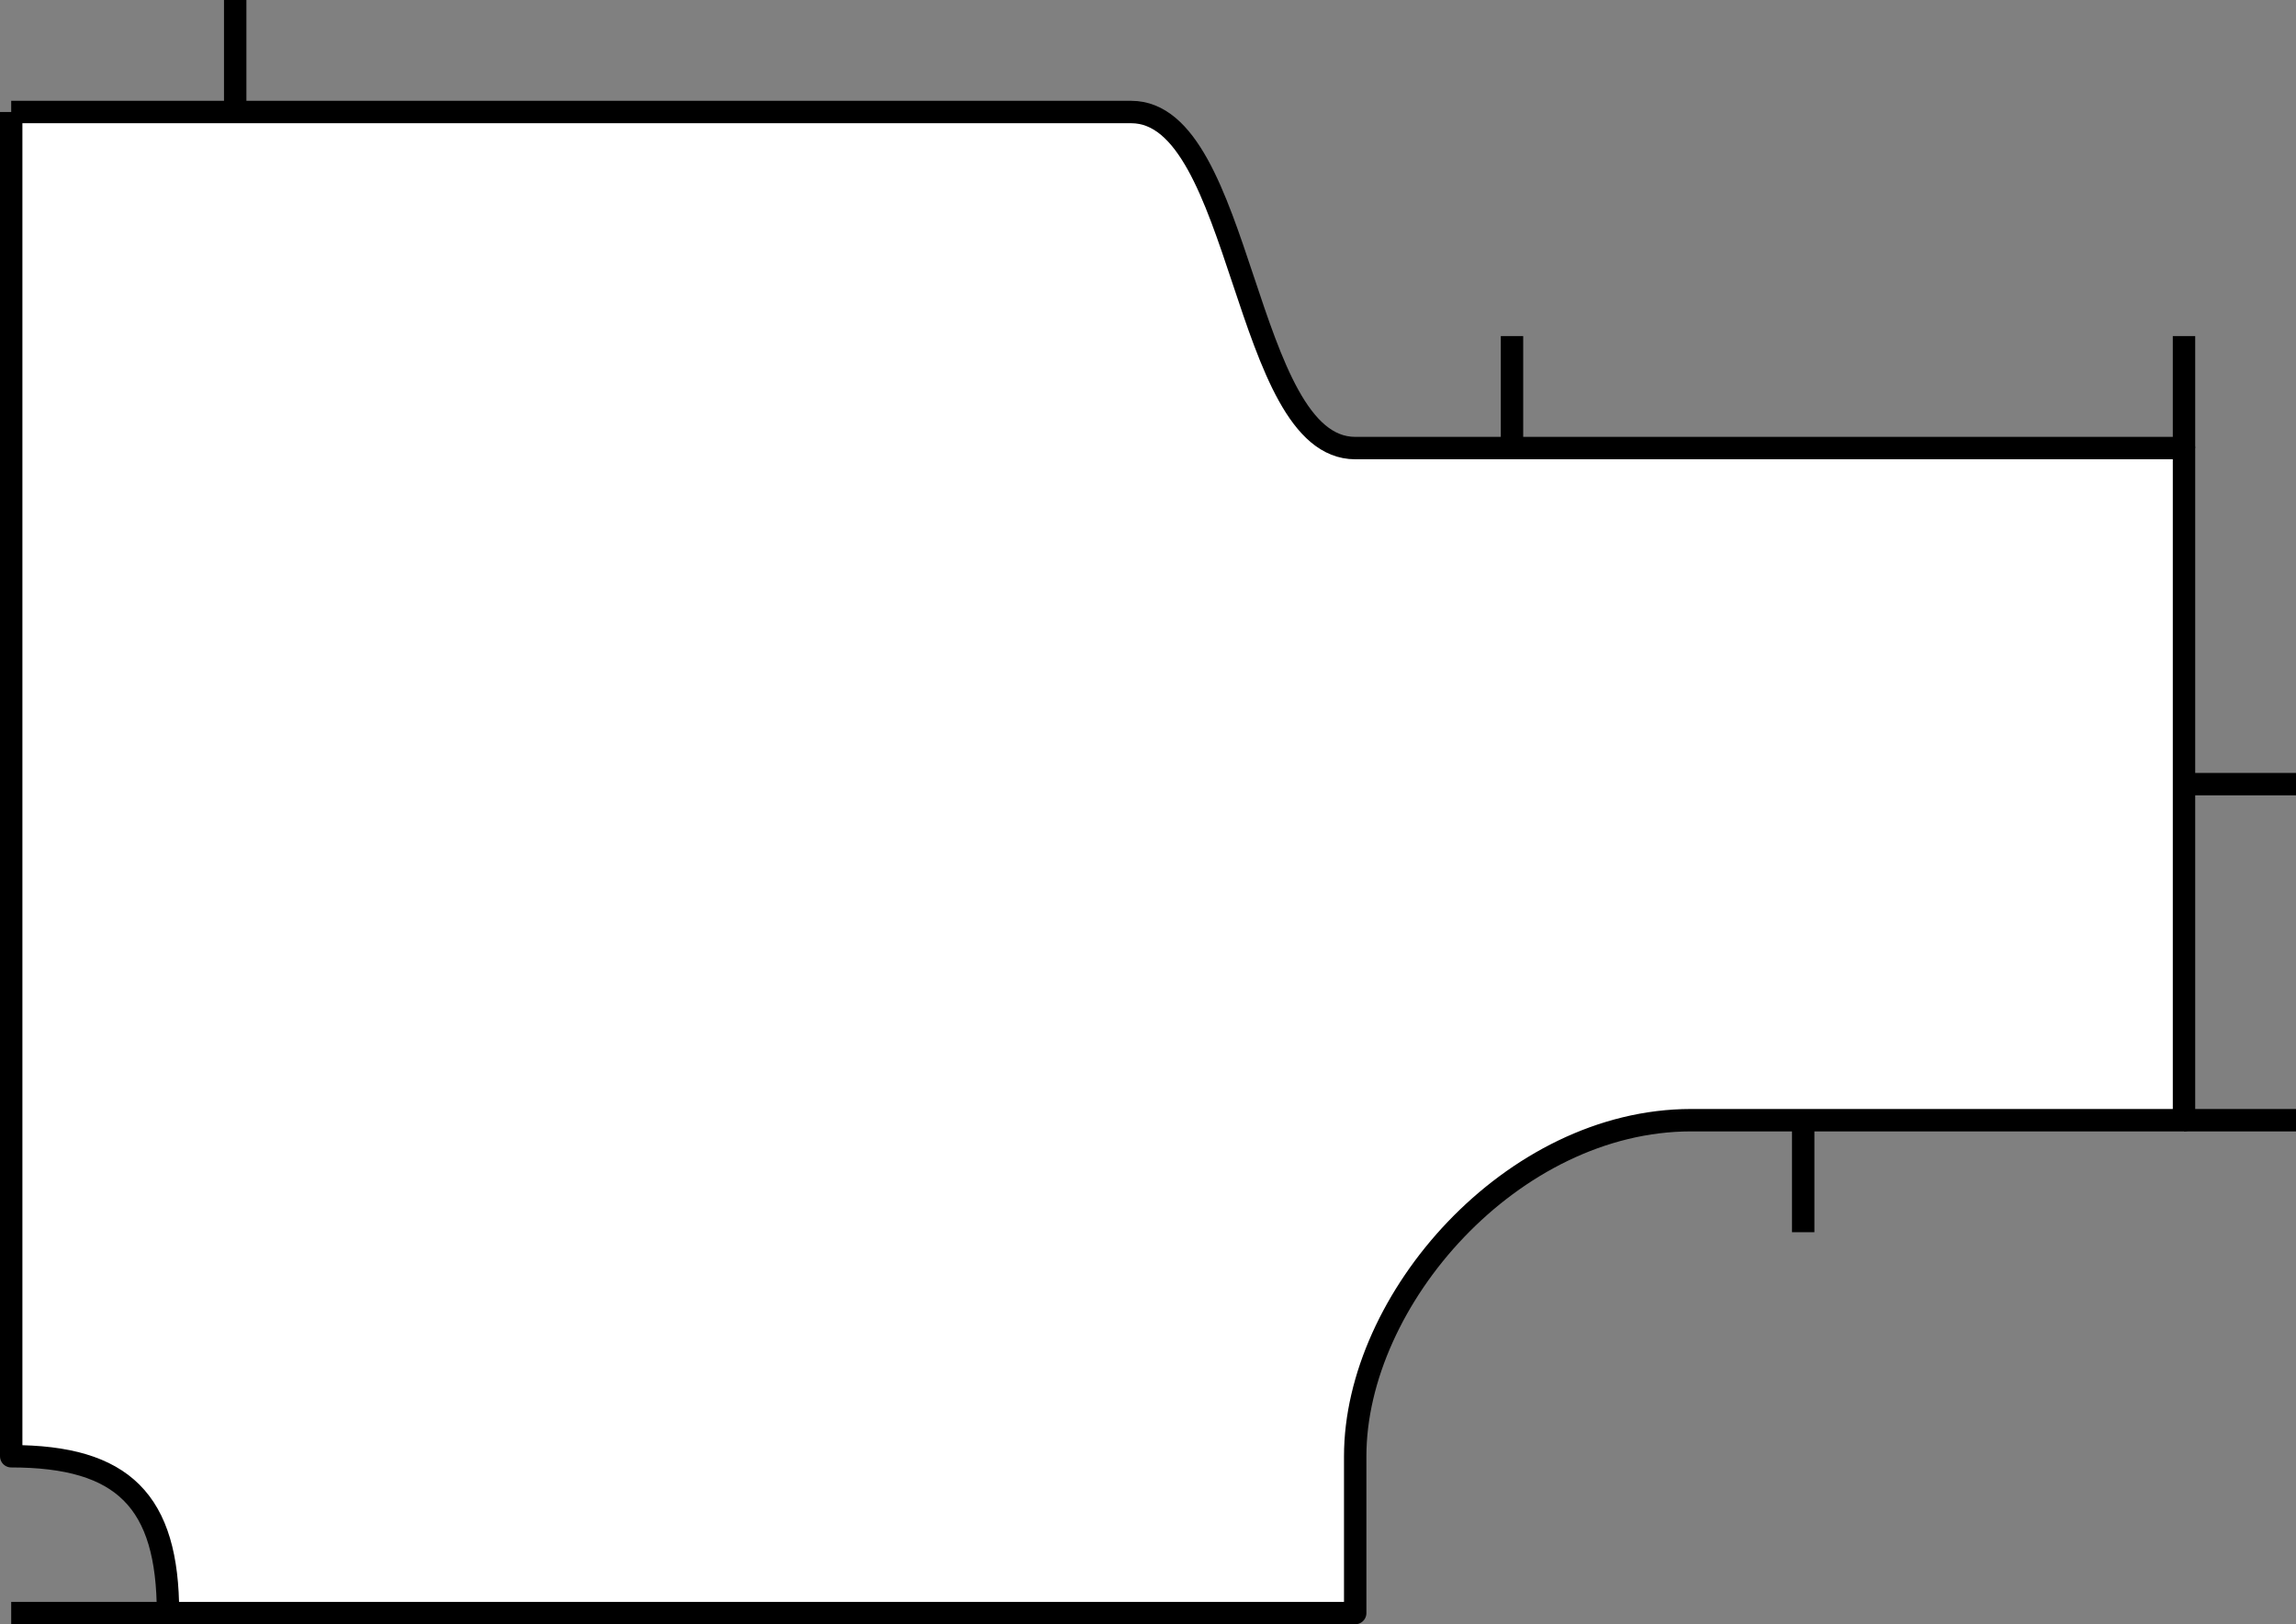 <svg xmlns="http://www.w3.org/2000/svg" width="102.5" height="72.5" version="1.2"><rect width="100%" height="100%" fill="#808080" stroke="none"/><g fill="none" fill-rule="evenodd" stroke="#000" stroke-linejoin="round" font-family="'Sans Serif'" font-size="12.5" font-weight="400"><path fill="#fff" d="M.5 5v60c5 0 7 2 7 7h53v-7c0-7 7-15 15-15h22V20h-37c-5 0-5-15-10-15H.5" vector-effect="non-scaling-stroke"/><path d="M10.5 5V0m-3 72h-7m80-22v5m17-5h5m-5-15h5m-5-15v-5m-30 5v-5" vector-effect="non-scaling-stroke"/></g></svg>
